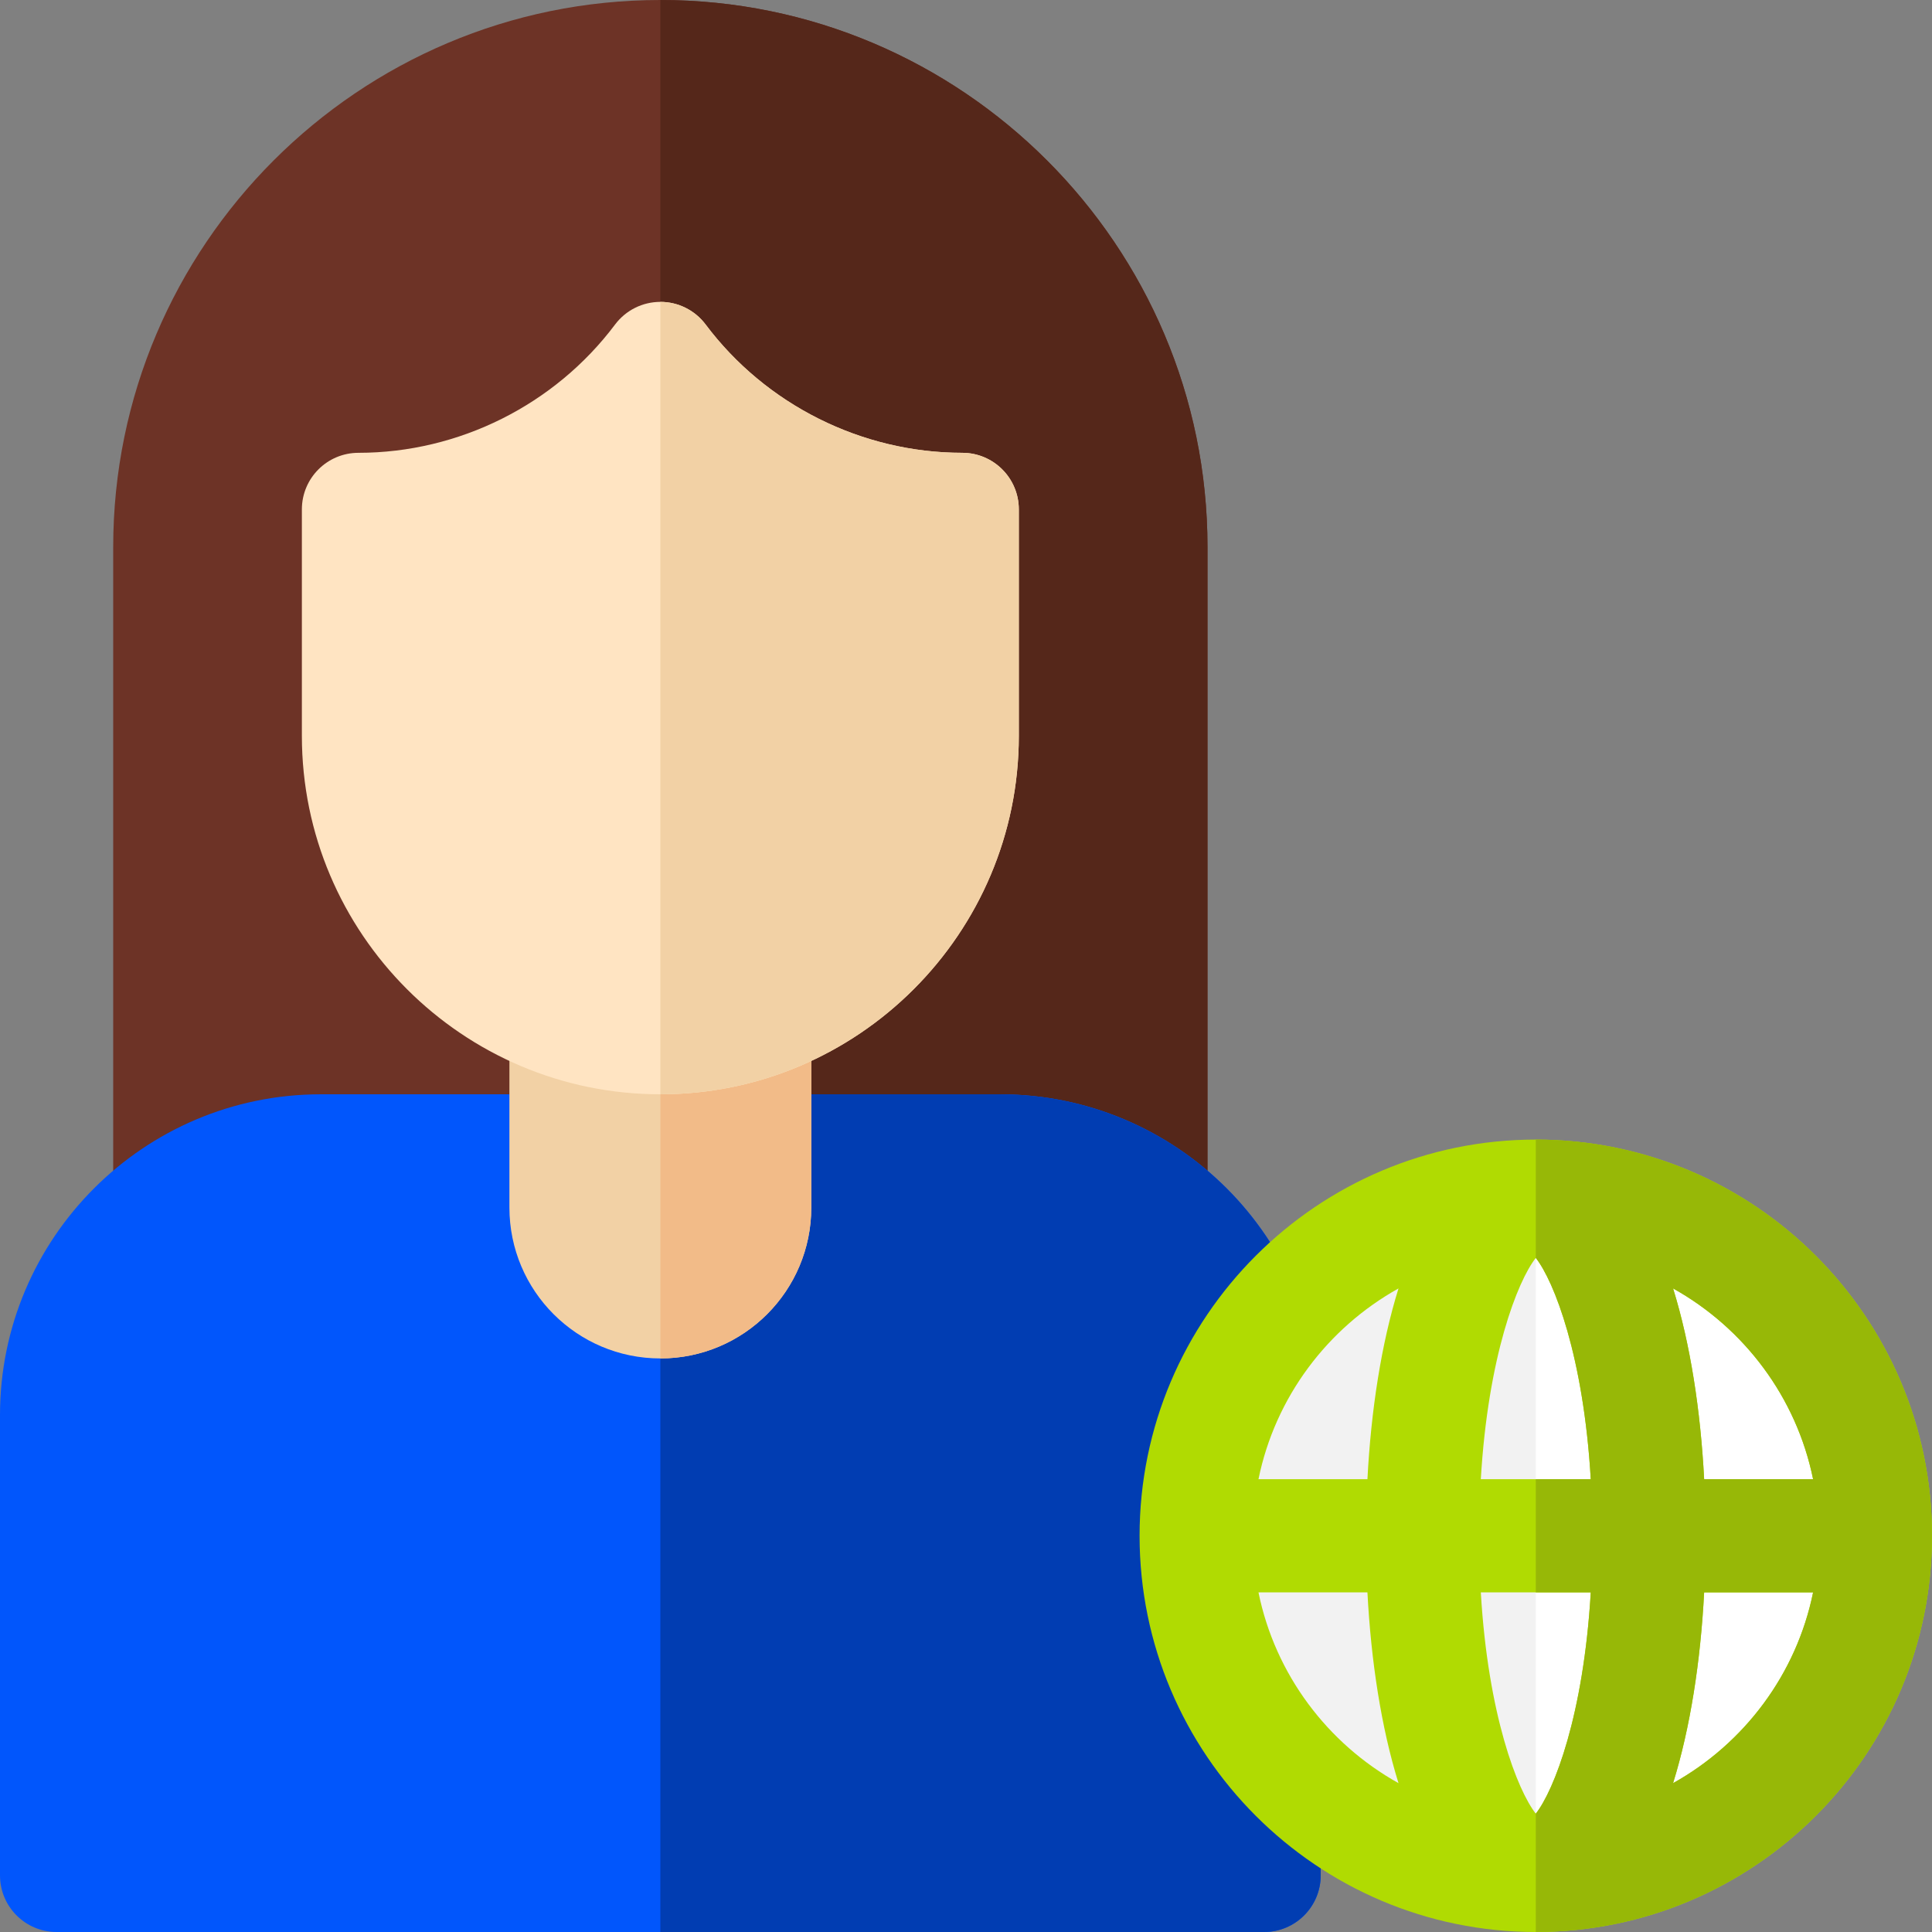 <svg xmlns="http://www.w3.org/2000/svg" width="64" height="64" viewBox="0 0 64 64" fill="none"><rect x="0" y="0" width="64" height="64" fill="#808080" stroke="none"/><g clip-path="url(#clip0_4782_3741)"><path d="M38.125 41.571H5.625C4.59 41.571 3.75 40.731 3.75 39.696V18.125C3.75 8.131 11.881 0 21.875 0C31.869 0 40 8.131 40 18.125V39.696C40 40.732 39.16 41.571 38.125 41.571Z" fill="#6D3326"></path><path d="M38.125 41.571C39.16 41.571 40 40.731 40 39.696V18.125C40 8.131 31.869 0 21.875 0V41.571H38.125Z" fill="#55271A"></path><path d="M36.25 64H41.875C42.91 64 43.75 63.16 43.75 62.125V46.875C43.75 41.016 38.984 36.25 33.125 36.25H10.625C4.766 36.25 0 41.016 0 46.875V62.125C0 63.16 0.84 64 1.875 64H7.5L9.375 63L11.25 64H32.5L34.375 63L36.25 64Z" fill="#0156FC"></path><path d="M43.75 62.125V46.875C43.75 41.016 38.984 36.25 33.125 36.25H21.875V64H32.5L34.375 63L36.25 64H41.875C42.91 64 43.75 63.16 43.75 62.125Z" fill="#013DB2"></path><path d="M34.375 50C33.34 50 32.5 50.84 32.5 51.875V64H36.25V51.875C36.25 50.84 35.41 50 34.375 50Z" fill="#013DB2"></path><path d="M9.375 50C8.339 50 7.5 50.84 7.5 51.875V64H11.25V51.875C11.25 50.84 10.411 50 9.375 50Z" fill="#0156FC"></path><path d="M21.875 45C19.114 45 16.875 42.761 16.875 40V29.5H26.875V40C26.875 42.761 24.636 45 21.875 45Z" fill="#F2D1A5"></path><path d="M21.875 45C24.636 45 26.875 42.761 26.875 40V29.5H21.875V45Z" fill="#F2BB88"></path><path d="M21.875 36.25C15.327 36.25 10 30.923 10 24.375V16.875C10 15.839 10.839 15 11.875 15C15.201 15 18.379 13.411 20.375 10.75C20.729 10.278 21.285 10 21.875 10C22.465 10 23.021 10.278 23.375 10.75C25.371 13.411 28.549 15 31.875 15C32.91 15 33.75 15.839 33.75 16.875V24.375C33.75 30.923 28.423 36.25 21.875 36.25Z" fill="#FFE4C2"></path><path d="M31.875 15C28.549 15 25.371 13.411 23.375 10.75C23.021 10.278 22.465 10 21.875 10V36.25C28.423 36.25 33.75 30.923 33.75 24.375V16.875C33.75 15.839 32.91 15 31.875 15Z" fill="#F2D1A5"></path><path d="M50.875 62.125C57.088 62.125 62.125 57.088 62.125 50.875C62.125 44.662 57.088 39.625 50.875 39.625C44.662 39.625 39.625 44.662 39.625 50.875C39.625 57.088 44.662 62.125 50.875 62.125Z" fill="#F2F2F2"></path><path d="M50.875 39.625V62.125C57.088 62.125 62.125 57.088 62.125 50.875C62.125 44.662 57.088 39.625 50.875 39.625Z" fill="white"></path><path d="M50.875 37.75C43.638 37.75 37.75 43.638 37.75 50.875C37.75 58.112 43.638 64 50.875 64C58.112 64 64 58.112 64 50.875C64 43.638 58.112 37.75 50.875 37.75ZM60.061 49H56.452C56.333 46.727 55.996 44.525 55.423 42.681C57.775 43.992 59.508 46.283 60.061 49ZM49.054 52.75H52.696C52.458 56.819 51.48 59.311 50.875 60.08C50.27 59.311 49.292 56.819 49.054 52.75ZM49.054 49C49.293 44.931 50.27 42.439 50.875 41.67C51.48 42.439 52.458 44.931 52.696 49H49.054ZM46.327 42.681C45.754 44.525 45.417 46.727 45.298 49H41.689C42.242 46.283 43.975 43.992 46.327 42.681ZM41.689 52.75H45.298C45.417 55.023 45.754 57.225 46.327 59.069C43.975 57.758 42.242 55.467 41.689 52.75ZM55.423 59.069C55.996 57.225 56.333 55.023 56.452 52.75H60.061C59.508 55.467 57.775 57.758 55.423 59.069Z" fill="#B0DB02"></path><path d="M50.875 37.75V41.67C51.48 42.439 52.458 44.931 52.696 49H50.875V52.75H52.696C52.457 56.819 51.48 59.311 50.875 60.08V64C58.112 64 64 58.112 64 50.875C64 43.638 58.112 37.75 50.875 37.75ZM55.423 59.069C55.996 57.225 56.333 55.023 56.452 52.75H60.061C59.508 55.467 57.775 57.758 55.423 59.069ZM56.452 49C56.333 46.727 55.996 44.525 55.423 42.681C57.775 43.992 59.508 46.283 60.061 49H56.452Z" fill="#97B807"></path></g><defs><clipPath id="clip0_4782_3741"><rect width="64" height="64" fill="white"></rect></clipPath></defs></svg>